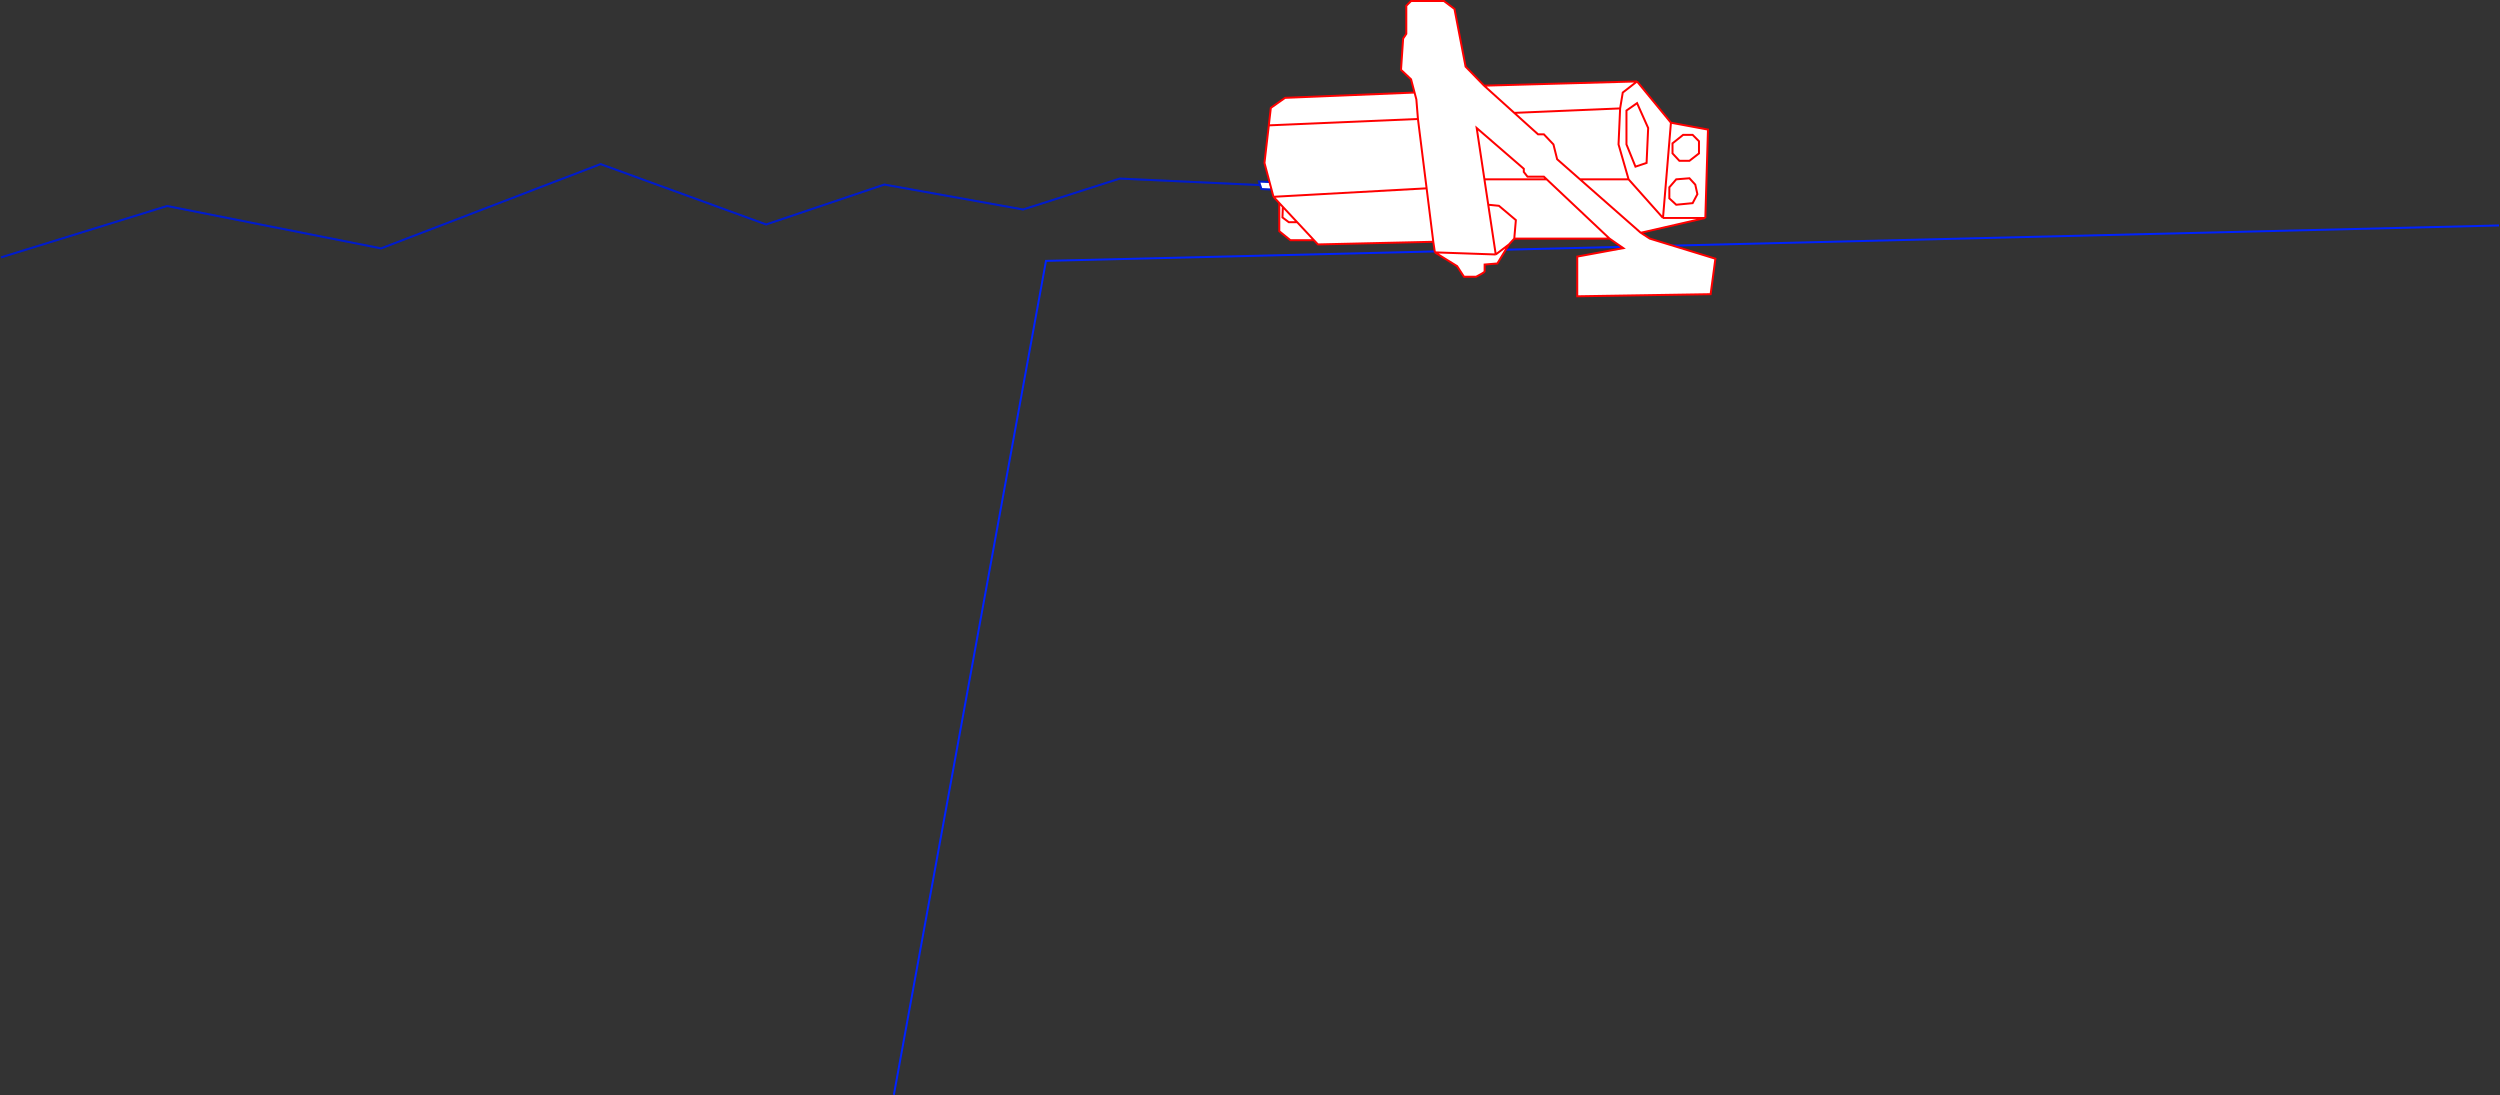 <?xml version="1.0" encoding="UTF-8"?> <svg xmlns="http://www.w3.org/2000/svg" width="2506" height="1098" viewBox="0 0 2506 1098" fill="none"><rect x="0" y="0" width="2506" height="1098" fill="#333333" stroke="none"/><path d="M2505 226L1048.5 261.5L896 1097.5" stroke="#0022FF" stroke-width="2"></path><path d="M1264.5 189.5L1262 182L1273 182.5L1275 190L1264.5 189.5Z" fill="white"></path><path d="M1262 182L1263 185.5L1122.5 179L1025.5 210L886.5 185L768 225L602 164.5L382 249L167.5 206.5L1 258M1262 182L1264.5 189.5L1275 190L1273 182.5L1262 182Z" stroke="#0022FF" stroke-width="2"></path><path d="M1262 182L1263 185.5L1122.5 179L1025.5 210L886.5 185L768 225L602 164.5L382 249L167.5 206.5L1 258M1262 182L1264.5 189.5L1275 190L1273 182.5L1262 182Z" stroke="black" stroke-opacity="0.2" stroke-width="2"></path><path d="M1276.52 197.272L1267.5 163.323L1271.85 125.66L1273.87 108.154L1288.19 98.075L1417.94 92.771L1414.45 79.509L1404.37 69.961L1406.5 38.663L1409.68 33.889V5.774L1414.45 1H1447.35L1457.96 8.957L1469.1 66.778L1487.66 85.875L1640.98 81.631L1674.94 123.007L1712.07 129.903L1709.42 218.491L1644.7 233.344L1653.72 239.179L1719.5 259.337L1714.73 294.878L1581.04 297V257.215L1627.19 248.728L1613.4 239.179H1517.9L1512.6 245.014L1500.93 264.111L1488.19 265.172V272.068C1488.19 272.917 1482.54 275.958 1479.71 277.373H1467.5L1460.61 266.763L1438.33 252.971L1436.73 242.362L1321.08 245.014L1317.12 240.771H1293.5L1282.35 231.753V203.524L1276.52 197.272Z" fill="white"></path><path d="M1276.52 197.272L1267.5 163.323L1271.85 125.66M1276.52 197.272L1282.35 203.524M1276.52 197.272L1430.04 188.785M1317.12 240.771L1321.08 245.014L1436.73 242.362M1317.12 240.771H1293.5L1282.35 231.753V203.524M1317.12 240.771L1300.29 222.735M1282.35 203.524L1285.93 207.351M1436.73 242.362L1438.33 252.971M1436.73 242.362L1430.04 188.785M1438.33 252.971L1499.34 255.093M1438.33 252.971L1460.61 266.763L1467.5 277.373H1479.71C1482.54 275.958 1488.19 272.917 1488.19 272.068C1488.19 271.219 1488.19 267.117 1488.19 265.172L1500.93 264.111L1512.6 245.014M1499.34 255.093L1512.6 245.014M1499.34 255.093L1491.82 205.229M1512.6 245.014L1517.9 239.179M1517.9 239.179H1613.4M1517.9 239.179L1519.5 220.613L1502.52 206.29L1491.82 205.229M1613.4 239.179L1627.19 248.728L1581.04 257.215V297L1714.73 294.878L1719.5 259.337L1653.72 239.179L1644.7 233.344M1613.4 239.179L1550.42 179.767M1644.7 233.344L1709.42 218.491M1644.7 233.344L1583.79 179.767M1709.42 218.491L1712.07 129.903L1674.94 123.007M1709.42 218.491H1666.98M1674.94 123.007L1640.98 81.631M1674.94 123.007L1666.98 218.491M1640.98 81.631L1487.66 85.875M1640.98 81.631L1626.66 92.771L1624.01 108.685M1487.66 85.875L1469.1 66.778L1457.96 8.957L1447.35 1H1414.45L1409.68 5.774V33.889L1406.5 38.663L1404.37 69.961L1414.45 79.509L1417.94 92.771M1487.66 85.875L1517.9 113.147M1417.94 92.771L1419.76 99.667L1421.35 119.294M1417.94 92.771L1288.19 98.075L1273.87 108.154L1271.85 125.66M1271.85 125.66L1421.35 119.294M1421.35 119.294L1429.04 180.828L1430.04 188.785M1517.9 113.147L1541.78 134.677H1547.61L1557.16 144.756L1560.88 159.609L1583.79 179.767M1517.9 113.147L1624.01 108.685M1624.01 108.685L1622.42 144.756L1632.5 179.767M1632.5 179.767L1666.98 218.491M1632.5 179.767H1583.79M1487.99 179.767L1480.24 128.312L1527.45 169.158V172.34L1531.17 177.115H1547.61L1550.42 179.767M1487.99 179.767H1550.42M1487.99 179.767L1491.82 205.229M1673.35 187.194V187.773M1673.35 187.773V198.864L1680.24 205.229L1696.69 203.638L1701.46 194.62L1699.34 185.072L1693.5 178.706L1680.24 179.767L1673.35 187.773ZM1285.93 207.351L1285.54 217.961L1291.9 222.735H1300.29M1285.93 207.351L1300.29 222.735M1630.37 110.806V144.756L1639.39 167.036L1650.53 163.323L1652.12 128.312L1640.98 103.38L1630.37 110.806ZM1676.53 143.695V153.774L1683.42 161.201H1693.5L1703.05 153.774V141.573L1696.69 135.208H1687.14L1676.53 143.695Z" stroke="#FF0000" stroke-width="2"></path></svg> 